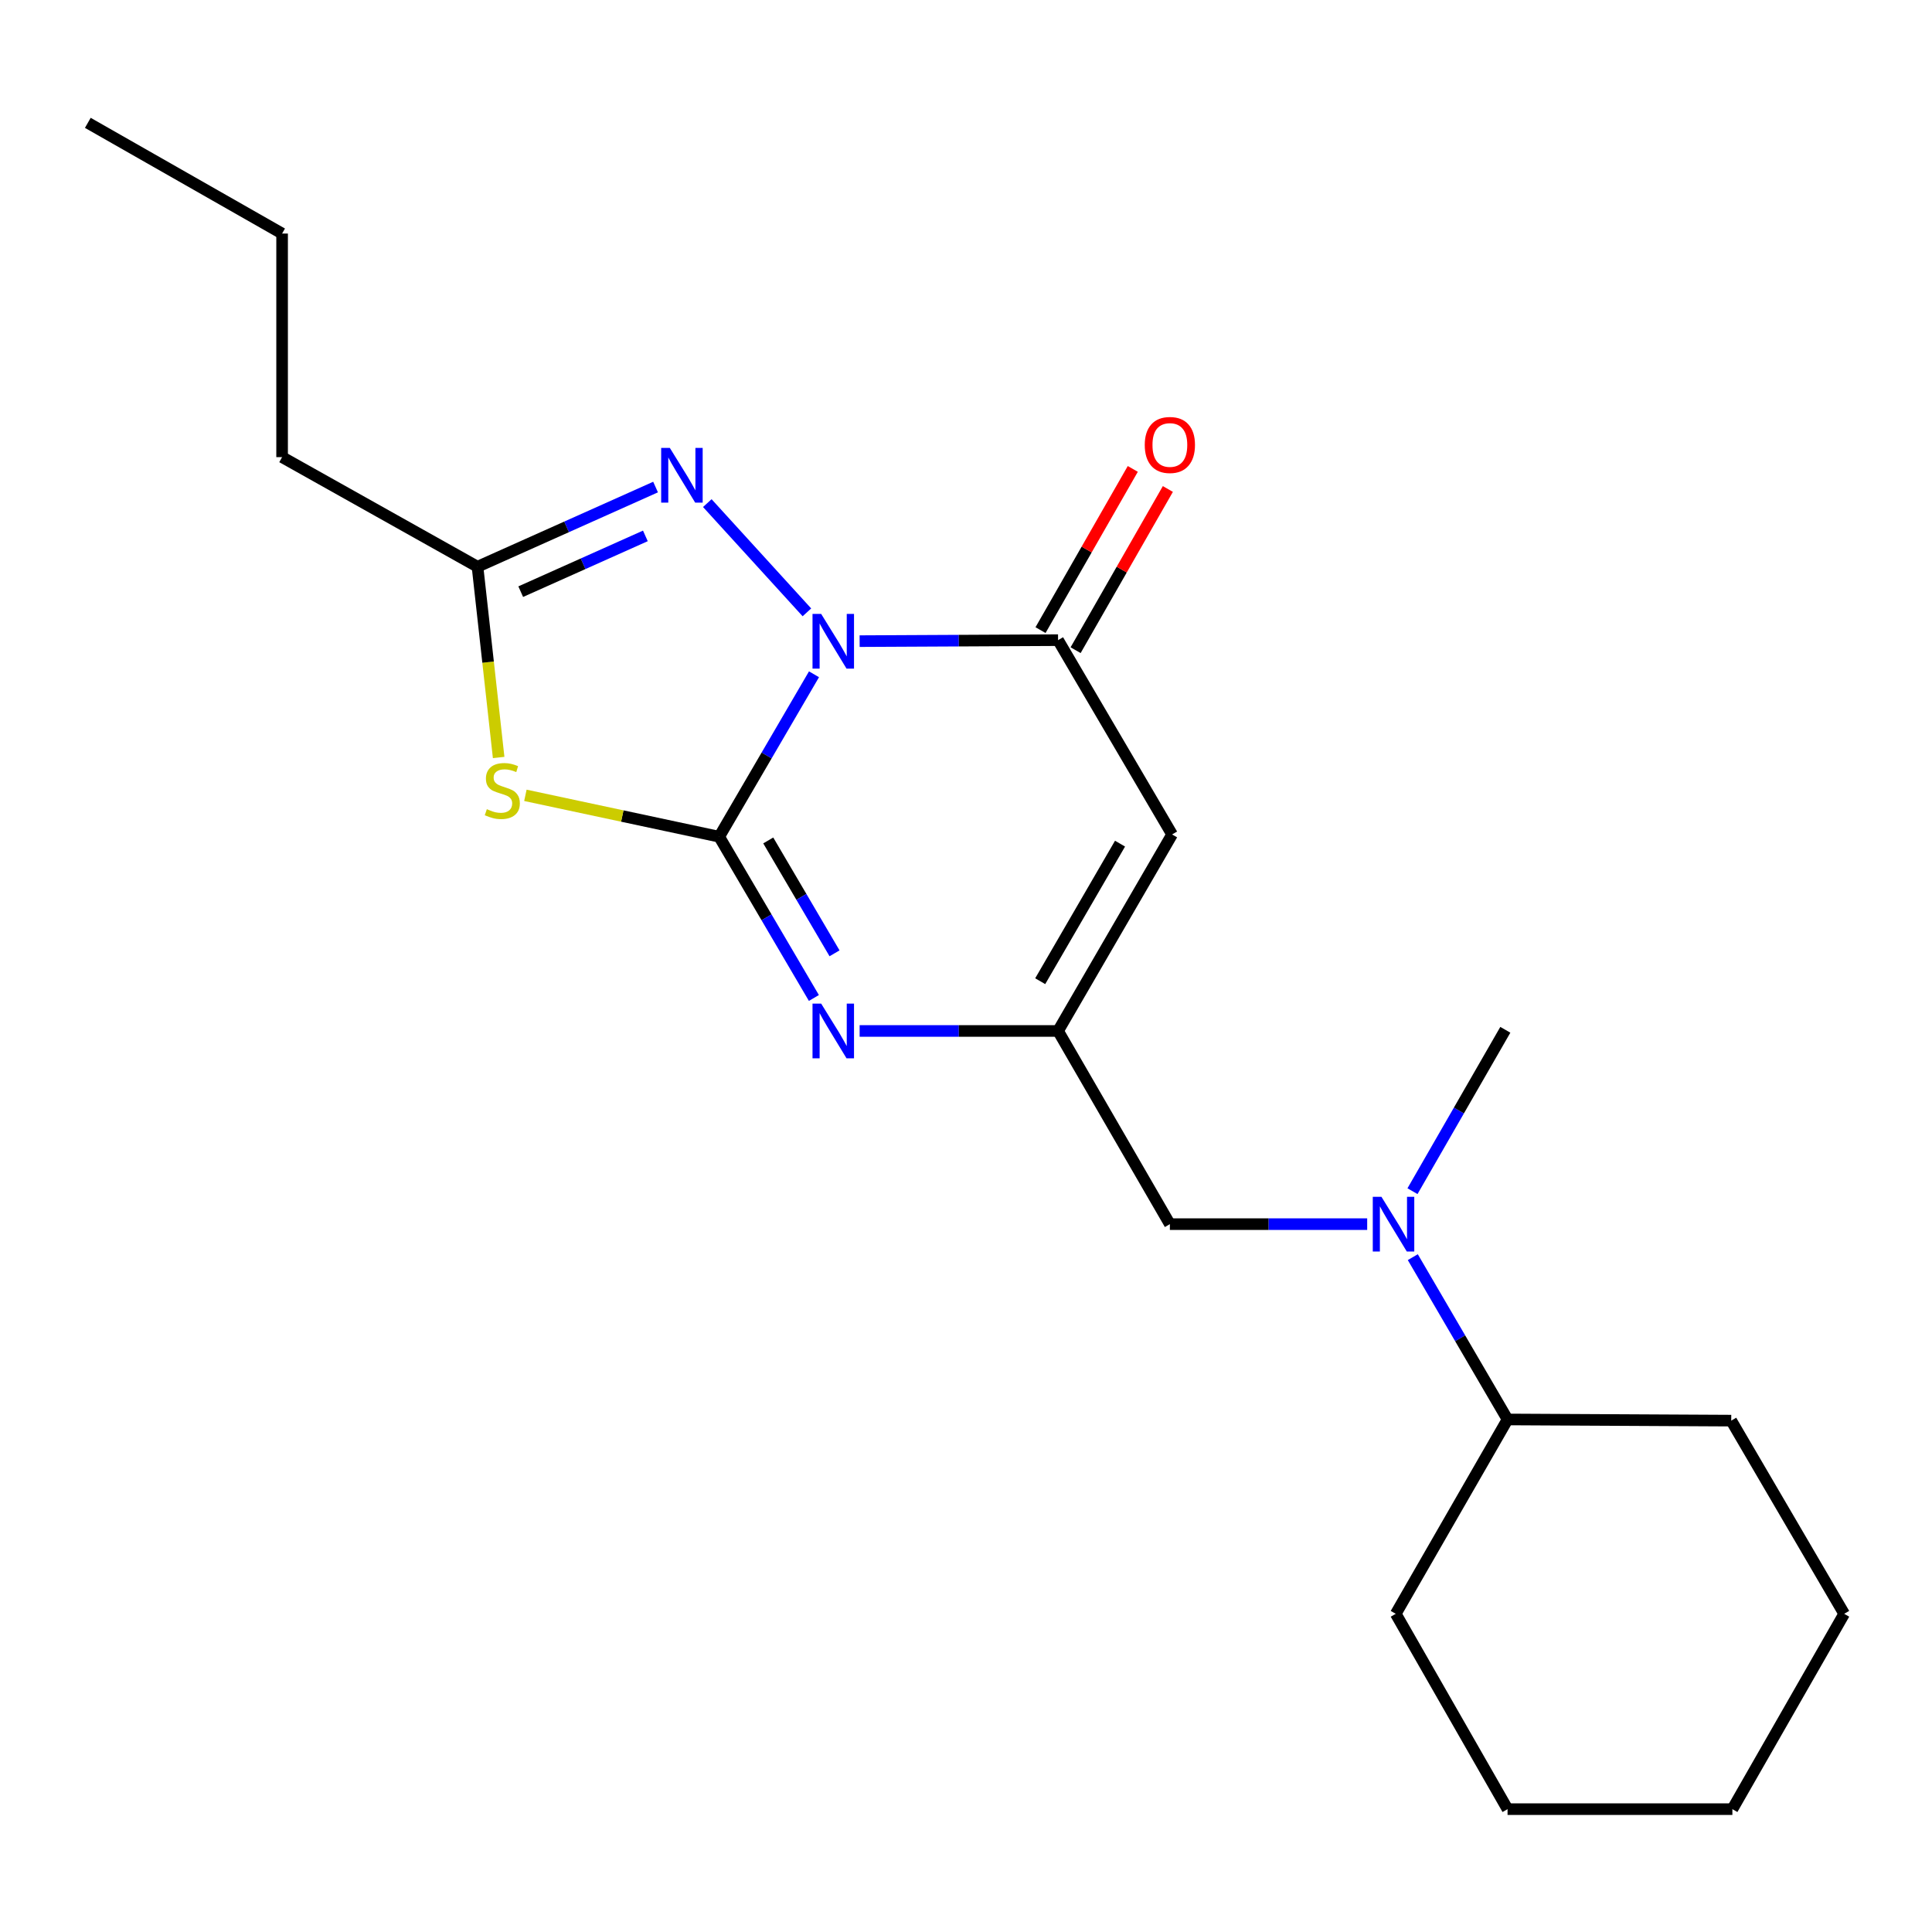 <?xml version='1.0' encoding='iso-8859-1'?>
<svg version='1.1' baseProfile='full'
              xmlns='http://www.w3.org/2000/svg'
                      xmlns:rdkit='http://www.rdkit.org/xml'
                      xmlns:xlink='http://www.w3.org/1999/xlink'
                  xml:space='preserve'
width='1000px' height='1000px' viewBox='0 0 1000 1000'>
<!-- END OF HEADER -->
<rect style='opacity:1.0;fill:#FFFFFF;stroke:none' width='1000' height='1000' x='0' y='0'> </rect>
<path class='bond-0' d='M 421.324,349.011 L 396.789,391.049' style='fill:none;fill-rule:evenodd;stroke:#0000FF;stroke-width:6px;stroke-linecap:butt;stroke-linejoin:miter;stroke-opacity:1' />
<path class='bond-0' d='M 396.789,391.049 L 372.254,433.087' style='fill:none;fill-rule:evenodd;stroke:#000000;stroke-width:6px;stroke-linecap:butt;stroke-linejoin:miter;stroke-opacity:1' />
<path class='bond-2' d='M 444.946,331.854 L 496.3,331.598' style='fill:none;fill-rule:evenodd;stroke:#0000FF;stroke-width:6px;stroke-linecap:butt;stroke-linejoin:miter;stroke-opacity:1' />
<path class='bond-2' d='M 496.3,331.598 L 547.654,331.341' style='fill:none;fill-rule:evenodd;stroke:#000000;stroke-width:6px;stroke-linecap:butt;stroke-linejoin:miter;stroke-opacity:1' />
<path class='bond-3' d='M 417.651,316.953 L 366.1,260.408' style='fill:none;fill-rule:evenodd;stroke:#0000FF;stroke-width:6px;stroke-linecap:butt;stroke-linejoin:miter;stroke-opacity:1' />
<path class='bond-1' d='M 372.254,433.087 L 322.096,422.375' style='fill:none;fill-rule:evenodd;stroke:#000000;stroke-width:6px;stroke-linecap:butt;stroke-linejoin:miter;stroke-opacity:1' />
<path class='bond-1' d='M 322.096,422.375 L 271.939,411.662' style='fill:none;fill-rule:evenodd;stroke:#CCCC00;stroke-width:6px;stroke-linecap:butt;stroke-linejoin:miter;stroke-opacity:1' />
<path class='bond-4' d='M 372.254,433.087 L 396.762,474.819' style='fill:none;fill-rule:evenodd;stroke:#000000;stroke-width:6px;stroke-linecap:butt;stroke-linejoin:miter;stroke-opacity:1' />
<path class='bond-4' d='M 396.762,474.819 L 421.27,516.55' style='fill:none;fill-rule:evenodd;stroke:#0000FF;stroke-width:6px;stroke-linecap:butt;stroke-linejoin:miter;stroke-opacity:1' />
<path class='bond-4' d='M 397.646,435.012 L 414.802,464.224' style='fill:none;fill-rule:evenodd;stroke:#000000;stroke-width:6px;stroke-linecap:butt;stroke-linejoin:miter;stroke-opacity:1' />
<path class='bond-4' d='M 414.802,464.224 L 431.957,493.436' style='fill:none;fill-rule:evenodd;stroke:#0000FF;stroke-width:6px;stroke-linecap:butt;stroke-linejoin:miter;stroke-opacity:1' />
<path class='bond-21' d='M 258.101,392.077 L 252.629,342.706' style='fill:none;fill-rule:evenodd;stroke:#CCCC00;stroke-width:6px;stroke-linecap:butt;stroke-linejoin:miter;stroke-opacity:1' />
<path class='bond-21' d='M 252.629,342.706 L 247.157,293.335' style='fill:none;fill-rule:evenodd;stroke:#000000;stroke-width:6px;stroke-linecap:butt;stroke-linejoin:miter;stroke-opacity:1' />
<path class='bond-5' d='M 547.654,331.341 L 606.674,431.913' style='fill:none;fill-rule:evenodd;stroke:#000000;stroke-width:6px;stroke-linecap:butt;stroke-linejoin:miter;stroke-opacity:1' />
<path class='bond-10' d='M 556.732,336.537 L 580.61,294.82' style='fill:none;fill-rule:evenodd;stroke:#000000;stroke-width:6px;stroke-linecap:butt;stroke-linejoin:miter;stroke-opacity:1' />
<path class='bond-10' d='M 580.61,294.82 L 604.487,253.103' style='fill:none;fill-rule:evenodd;stroke:#FF0000;stroke-width:6px;stroke-linecap:butt;stroke-linejoin:miter;stroke-opacity:1' />
<path class='bond-10' d='M 538.575,326.145 L 562.452,284.428' style='fill:none;fill-rule:evenodd;stroke:#000000;stroke-width:6px;stroke-linecap:butt;stroke-linejoin:miter;stroke-opacity:1' />
<path class='bond-10' d='M 562.452,284.428 L 586.33,242.71' style='fill:none;fill-rule:evenodd;stroke:#FF0000;stroke-width:6px;stroke-linecap:butt;stroke-linejoin:miter;stroke-opacity:1' />
<path class='bond-7' d='M 339.322,252.097 L 293.239,272.716' style='fill:none;fill-rule:evenodd;stroke:#0000FF;stroke-width:6px;stroke-linecap:butt;stroke-linejoin:miter;stroke-opacity:1' />
<path class='bond-7' d='M 293.239,272.716 L 247.157,293.335' style='fill:none;fill-rule:evenodd;stroke:#000000;stroke-width:6px;stroke-linecap:butt;stroke-linejoin:miter;stroke-opacity:1' />
<path class='bond-7' d='M 334.042,277.379 L 301.784,291.812' style='fill:none;fill-rule:evenodd;stroke:#0000FF;stroke-width:6px;stroke-linecap:butt;stroke-linejoin:miter;stroke-opacity:1' />
<path class='bond-7' d='M 301.784,291.812 L 269.526,306.246' style='fill:none;fill-rule:evenodd;stroke:#000000;stroke-width:6px;stroke-linecap:butt;stroke-linejoin:miter;stroke-opacity:1' />
<path class='bond-22' d='M 444.946,533.625 L 496.3,533.625' style='fill:none;fill-rule:evenodd;stroke:#0000FF;stroke-width:6px;stroke-linecap:butt;stroke-linejoin:miter;stroke-opacity:1' />
<path class='bond-22' d='M 496.3,533.625 L 547.654,533.625' style='fill:none;fill-rule:evenodd;stroke:#000000;stroke-width:6px;stroke-linecap:butt;stroke-linejoin:miter;stroke-opacity:1' />
<path class='bond-6' d='M 606.674,431.913 L 547.654,533.625' style='fill:none;fill-rule:evenodd;stroke:#000000;stroke-width:6px;stroke-linecap:butt;stroke-linejoin:miter;stroke-opacity:1' />
<path class='bond-6' d='M 579.726,436.67 L 538.411,507.868' style='fill:none;fill-rule:evenodd;stroke:#000000;stroke-width:6px;stroke-linecap:butt;stroke-linejoin:miter;stroke-opacity:1' />
<path class='bond-9' d='M 547.654,533.625 L 605.524,633.616' style='fill:none;fill-rule:evenodd;stroke:#000000;stroke-width:6px;stroke-linecap:butt;stroke-linejoin:miter;stroke-opacity:1' />
<path class='bond-12' d='M 247.157,293.335 L 146.015,236.615' style='fill:none;fill-rule:evenodd;stroke:#000000;stroke-width:6px;stroke-linecap:butt;stroke-linejoin:miter;stroke-opacity:1' />
<path class='bond-8' d='M 707.653,633.616 L 656.588,633.616' style='fill:none;fill-rule:evenodd;stroke:#0000FF;stroke-width:6px;stroke-linecap:butt;stroke-linejoin:miter;stroke-opacity:1' />
<path class='bond-8' d='M 656.588,633.616 L 605.524,633.616' style='fill:none;fill-rule:evenodd;stroke:#000000;stroke-width:6px;stroke-linecap:butt;stroke-linejoin:miter;stroke-opacity:1' />
<path class='bond-11' d='M 731.262,650.703 L 755.785,692.707' style='fill:none;fill-rule:evenodd;stroke:#0000FF;stroke-width:6px;stroke-linecap:butt;stroke-linejoin:miter;stroke-opacity:1' />
<path class='bond-11' d='M 755.785,692.707 L 780.308,734.711' style='fill:none;fill-rule:evenodd;stroke:#000000;stroke-width:6px;stroke-linecap:butt;stroke-linejoin:miter;stroke-opacity:1' />
<path class='bond-13' d='M 731.102,616.555 L 755.129,574.788' style='fill:none;fill-rule:evenodd;stroke:#0000FF;stroke-width:6px;stroke-linecap:butt;stroke-linejoin:miter;stroke-opacity:1' />
<path class='bond-13' d='M 755.129,574.788 L 779.157,533.02' style='fill:none;fill-rule:evenodd;stroke:#000000;stroke-width:6px;stroke-linecap:butt;stroke-linejoin:miter;stroke-opacity:1' />
<path class='bond-14' d='M 780.308,734.711 L 896.083,735.316' style='fill:none;fill-rule:evenodd;stroke:#000000;stroke-width:6px;stroke-linecap:butt;stroke-linejoin:miter;stroke-opacity:1' />
<path class='bond-15' d='M 780.308,734.711 L 722.438,835.307' style='fill:none;fill-rule:evenodd;stroke:#000000;stroke-width:6px;stroke-linecap:butt;stroke-linejoin:miter;stroke-opacity:1' />
<path class='bond-16' d='M 146.015,236.615 L 146.015,120.887' style='fill:none;fill-rule:evenodd;stroke:#000000;stroke-width:6px;stroke-linecap:butt;stroke-linejoin:miter;stroke-opacity:1' />
<path class='bond-19' d='M 896.083,735.316 L 954.545,835.307' style='fill:none;fill-rule:evenodd;stroke:#000000;stroke-width:6px;stroke-linecap:butt;stroke-linejoin:miter;stroke-opacity:1' />
<path class='bond-18' d='M 722.438,835.307 L 780.308,936.414' style='fill:none;fill-rule:evenodd;stroke:#000000;stroke-width:6px;stroke-linecap:butt;stroke-linejoin:miter;stroke-opacity:1' />
<path class='bond-17' d='M 146.015,120.887 L 45.455,63.586' style='fill:none;fill-rule:evenodd;stroke:#000000;stroke-width:6px;stroke-linecap:butt;stroke-linejoin:miter;stroke-opacity:1' />
<path class='bond-20' d='M 780.308,936.414 L 896.675,936.414' style='fill:none;fill-rule:evenodd;stroke:#000000;stroke-width:6px;stroke-linecap:butt;stroke-linejoin:miter;stroke-opacity:1' />
<path class='bond-23' d='M 954.545,835.307 L 896.675,936.414' style='fill:none;fill-rule:evenodd;stroke:#000000;stroke-width:6px;stroke-linecap:butt;stroke-linejoin:miter;stroke-opacity:1' />
<path  class='atom-0' d='M 425.037 317.762
L 434.317 332.762
Q 435.237 334.242, 436.717 336.922
Q 438.197 339.602, 438.277 339.762
L 438.277 317.762
L 442.037 317.762
L 442.037 346.082
L 438.157 346.082
L 428.197 329.682
Q 427.037 327.762, 425.797 325.562
Q 424.597 323.362, 424.237 322.682
L 424.237 346.082
L 420.557 346.082
L 420.557 317.762
L 425.037 317.762
' fill='#0000FF'/>
<path  class='atom-2' d='M 251.989 418.83
Q 252.309 418.95, 253.629 419.51
Q 254.949 420.07, 256.389 420.43
Q 257.869 420.75, 259.309 420.75
Q 261.989 420.75, 263.549 419.47
Q 265.109 418.15, 265.109 415.87
Q 265.109 414.31, 264.309 413.35
Q 263.549 412.39, 262.349 411.87
Q 261.149 411.35, 259.149 410.75
Q 256.629 409.99, 255.109 409.27
Q 253.629 408.55, 252.549 407.03
Q 251.509 405.51, 251.509 402.95
Q 251.509 399.39, 253.909 397.19
Q 256.349 394.99, 261.149 394.99
Q 264.429 394.99, 268.149 396.55
L 267.229 399.63
Q 263.829 398.23, 261.269 398.23
Q 258.509 398.23, 256.989 399.39
Q 255.469 400.51, 255.509 402.47
Q 255.509 403.99, 256.269 404.91
Q 257.069 405.83, 258.189 406.35
Q 259.349 406.87, 261.269 407.47
Q 263.829 408.27, 265.349 409.07
Q 266.869 409.87, 267.949 411.51
Q 269.069 413.11, 269.069 415.87
Q 269.069 419.79, 266.429 421.91
Q 263.829 423.99, 259.469 423.99
Q 256.949 423.99, 255.029 423.43
Q 253.149 422.91, 250.909 421.99
L 251.989 418.83
' fill='#CCCC00'/>
<path  class='atom-4' d='M 346.7 231.835
L 355.98 246.835
Q 356.9 248.315, 358.38 250.995
Q 359.86 253.675, 359.94 253.835
L 359.94 231.835
L 363.7 231.835
L 363.7 260.155
L 359.82 260.155
L 349.86 243.755
Q 348.7 241.835, 347.46 239.635
Q 346.26 237.435, 345.9 236.755
L 345.9 260.155
L 342.22 260.155
L 342.22 231.835
L 346.7 231.835
' fill='#0000FF'/>
<path  class='atom-5' d='M 425.037 519.465
L 434.317 534.465
Q 435.237 535.945, 436.717 538.625
Q 438.197 541.305, 438.277 541.465
L 438.277 519.465
L 442.037 519.465
L 442.037 547.785
L 438.157 547.785
L 428.197 531.385
Q 427.037 529.465, 425.797 527.265
Q 424.597 525.065, 424.237 524.385
L 424.237 547.785
L 420.557 547.785
L 420.557 519.465
L 425.037 519.465
' fill='#0000FF'/>
<path  class='atom-9' d='M 715.027 619.456
L 724.307 634.456
Q 725.227 635.936, 726.707 638.616
Q 728.187 641.296, 728.267 641.456
L 728.267 619.456
L 732.027 619.456
L 732.027 647.776
L 728.147 647.776
L 718.187 631.376
Q 717.027 629.456, 715.787 627.256
Q 714.587 625.056, 714.227 624.376
L 714.227 647.776
L 710.547 647.776
L 710.547 619.456
L 715.027 619.456
' fill='#0000FF'/>
<path  class='atom-11' d='M 592.524 230.314
Q 592.524 223.514, 595.884 219.714
Q 599.244 215.914, 605.524 215.914
Q 611.804 215.914, 615.164 219.714
Q 618.524 223.514, 618.524 230.314
Q 618.524 237.194, 615.124 241.114
Q 611.724 244.994, 605.524 244.994
Q 599.284 244.994, 595.884 241.114
Q 592.524 237.234, 592.524 230.314
M 605.524 241.794
Q 609.844 241.794, 612.164 238.914
Q 614.524 235.994, 614.524 230.314
Q 614.524 224.754, 612.164 221.954
Q 609.844 219.114, 605.524 219.114
Q 601.204 219.114, 598.844 221.914
Q 596.524 224.714, 596.524 230.314
Q 596.524 236.034, 598.844 238.914
Q 601.204 241.794, 605.524 241.794
' fill='#FF0000'/>
</svg>
